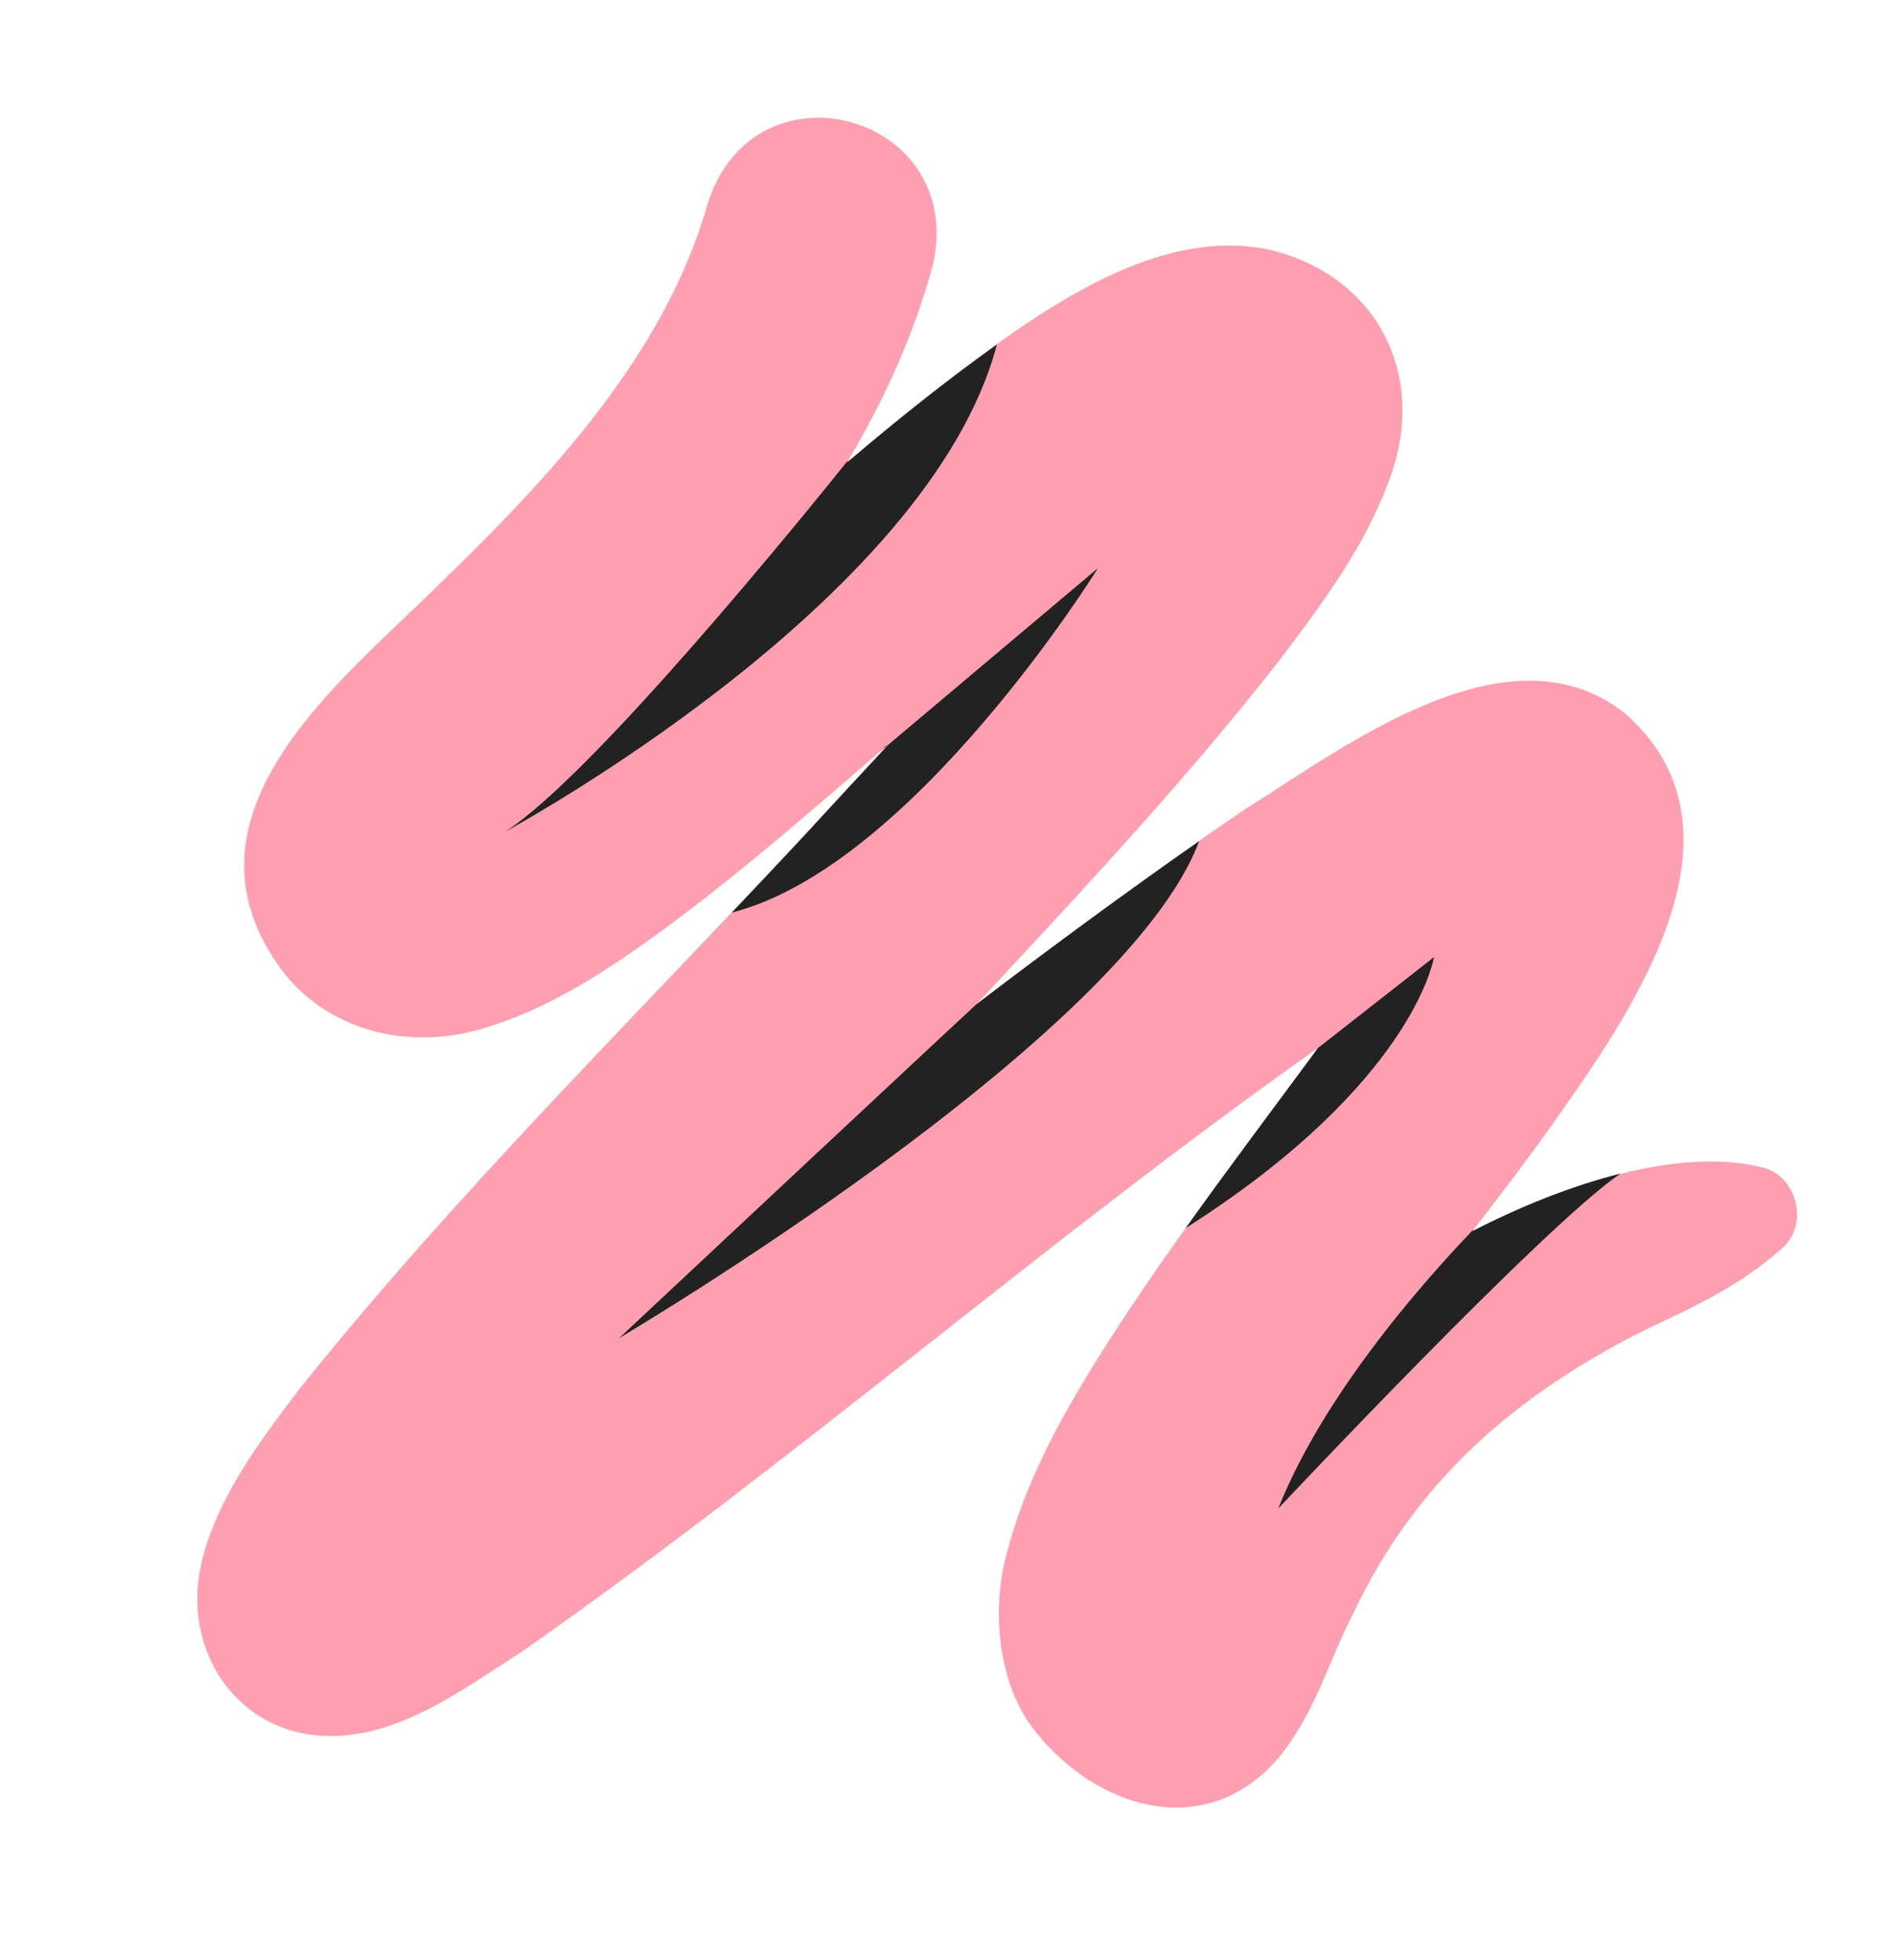 <svg width="89" height="92" viewBox="0 0 89 92" fill="none" xmlns="http://www.w3.org/2000/svg">
<g clip-path="url(#clip0_1427_14610)">
<path d="M48.913 81.626C46.757 79.344 46.534 75.419 47.268 72.877C48.297 68.944 50.354 65.56 52.467 62.284C55.282 57.984 58.45 53.819 61.432 49.776C61.574 49.585 61.716 49.389 61.853 49.194C49.149 58.167 37.279 68.6 24.42 77.574C21.489 79.424 18.193 82.008 14.347 81.381C10.784 80.744 8.76 77.289 9.366 73.818C9.944 70.541 12.319 67.487 14.066 65.181C21.55 55.829 30.13 47.423 38.197 38.724C39.359 37.455 40.546 36.186 41.726 34.909C40.958 35.576 40.185 36.248 39.407 36.921C36.819 39.143 34.192 41.375 31.262 43.545C28.714 45.39 25.916 47.331 22.597 48.293C18.93 49.371 14.876 48.268 12.788 44.892C8.338 37.894 16.15 31.839 20.507 27.529C25.819 22.39 31.227 16.635 33.229 9.523C35.474 2.578 45.435 5.4 43.782 12.472C42.881 15.765 41.478 18.839 39.757 21.703C42.423 19.436 45.173 17.226 48.218 15.16C51.416 13.041 55.489 10.862 59.557 11.713C64.576 12.888 67.002 17.504 65.282 22.333C64.13 25.617 62.032 28.37 60.09 30.951C55.759 36.49 51.143 41.43 46.426 46.504C46.245 46.7 46.05 46.909 45.846 47.124C49.952 43.992 54.127 40.916 58.459 37.968C63.109 35.075 70.783 29.166 76.26 33.464C82.444 38.864 76.812 47.169 73.281 52.188C72.014 54.009 70.585 55.889 69.106 57.796C73.603 55.476 78.837 53.867 82.628 54.768C84.359 55.101 84.977 57.494 83.606 58.629C81.575 60.414 79.527 61.325 77.259 62.402C73.937 64.037 70.706 66.236 68.263 68.807C66.29 70.865 64.727 73.16 63.463 75.844C62.31 78.11 61.781 80.272 60.095 82.414C56.802 86.341 51.925 85.07 48.91 81.642L48.913 81.626ZM54.616 18.704C54.616 18.704 54.624 18.688 54.623 18.683C54.623 18.683 54.62 18.694 54.616 18.704ZM20.421 75.917C20.421 75.917 20.42 75.907 20.424 75.901C20.416 75.918 20.413 75.928 20.421 75.917ZM52.666 76.069C52.666 76.069 52.71 76.023 52.734 75.984L52.725 75.99C52.703 76.013 52.682 76.042 52.661 76.07L52.666 76.069Z" fill="#FD9FB1"/>
<path d="M23.706 39.038C27.817 36.428 37.879 24.014 39.849 21.555C39.816 21.605 39.789 21.659 39.761 21.708C42 19.802 44.312 17.946 46.794 16.171C43.619 28.299 23.706 39.038 23.706 39.038Z" fill="#222222"/>
<path d="M41.575 35.011L41.691 34.949C41.571 35.052 41.456 35.154 41.336 35.256L41.575 35.011Z" fill="#222222"/>
<path d="M38.203 38.729C39.356 37.47 40.534 36.208 41.711 34.941L51.542 26.662C51.542 26.662 42.866 40.662 34.351 42.831C35.644 41.468 36.932 40.105 38.204 38.734L38.203 38.729Z" fill="#222222"/>
<path d="M61.436 49.776C61.579 49.585 61.716 49.39 61.857 49.194L67.313 44.921C67.313 44.921 66.404 50.803 55.656 57.64C57.565 54.964 59.537 52.344 61.436 49.771L61.436 49.776Z" fill="#222222"/>
<path d="M69.22 57.649C69.186 57.694 69.148 57.74 69.115 57.785C71.338 56.638 73.741 55.667 76.06 55.084C72.417 57.582 60.003 70.8 60.003 70.8C62.369 64.84 67.895 59.033 69.215 57.65L69.22 57.649Z" fill="#222222"/>
<path d="M45.856 47.118C49.269 44.517 52.739 41.964 56.288 39.479C52.818 48.781 29.06 62.805 29.06 62.805C31.323 60.685 46.059 46.898 45.856 47.118Z" fill="#222222"/>
</g>
<defs>
<clipPath id="clip0_1427_14610">
<rect width="81" height="77.293" fill="white" transform="matrix(0.142 0.99 0.99 -0.142 0 10.977)"/>
</clipPath>
</defs>
</svg>
